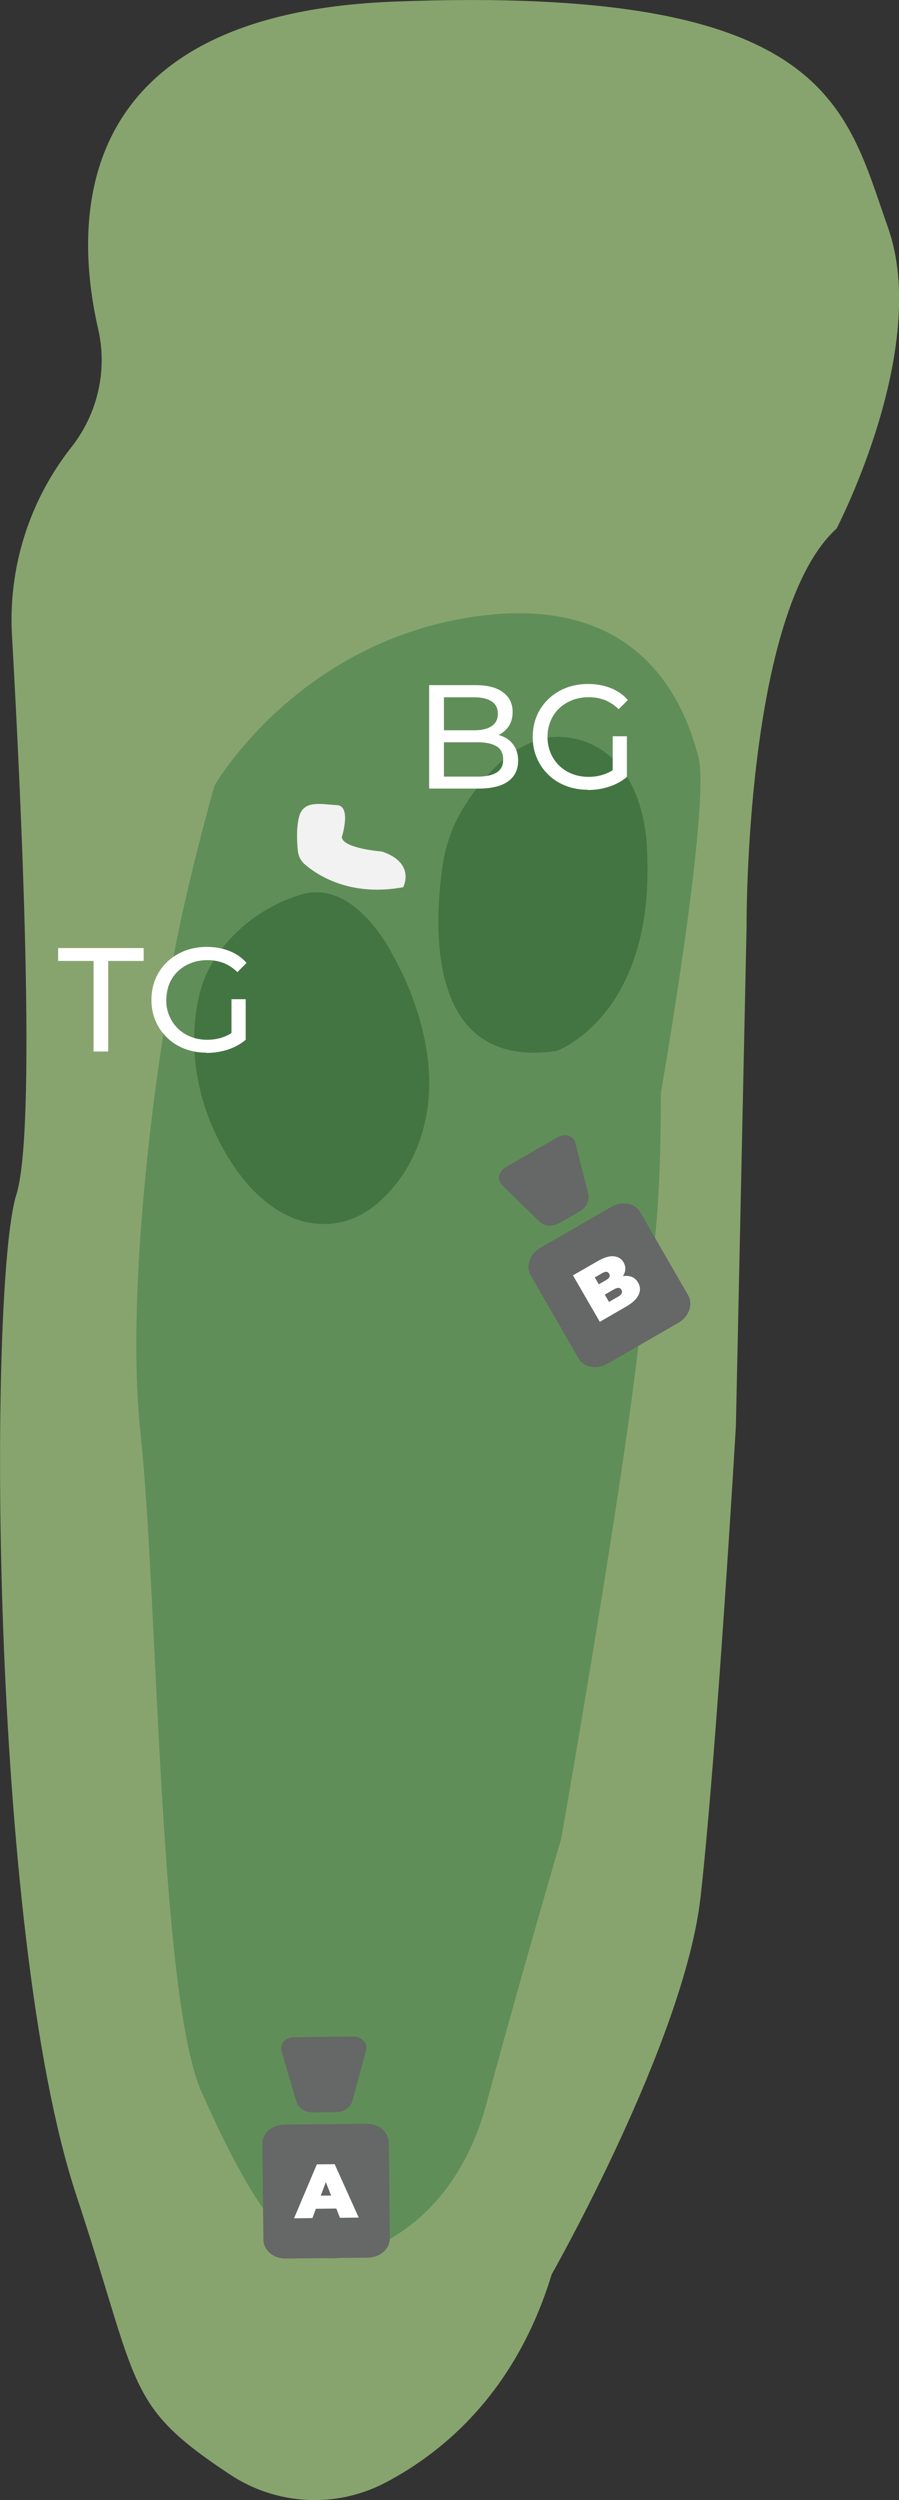 <?xml version="1.0" encoding="UTF-8"?>
<svg id="_レイヤー_2" data-name="レイヤー 2" xmlns="http://www.w3.org/2000/svg" viewBox="0 0 109.52 304.47">
  <rect x="0" y="0" width="109.52" height="304.47" fill="#333333" stroke="none"/>
  <defs>
    <style>
      .cls-1 {
        fill: #f2f2f2;
      }

      .cls-2 {
        fill: #88a46e;
      }

      .cls-3 {
        fill: #fff;
      }

      .cls-4 {
        fill: #666767;
      }

      .cls-5 {
        fill: #437542;
      }

      .cls-6 {
        fill: #608e58;
      }
    </style>
  </defs>
  <g id="_レイヤー_1-2" data-name="レイヤー 1">
    <g id="hole9">
      <path class="cls-2" d="M46.98,302.34c7.18-3.78,15.9-11.14,20.23-25.36,0,0,16.16-28.43,18.13-45.91s4.31-57.39,4.31-57.39l1.3-60.78s-.26-38.35,10.96-48.52c0,0,11.48-21.99,6.26-36.69S101.11-1.89,47.9.2C8.25,1.75,9,27.19,11.96,40.07c1.16,5.04-.07,10.34-3.27,14.4h0c-5.12,6.5-7.7,14.65-7.23,22.92,1.17,20.75,3.01,60.3.53,68.11-3.39,10.7-3.31,89.72,7.3,121.83,7.8,23.57,5.85,25.51,18.74,34.04,5.66,3.75,12.93,4.14,18.94.97Z"/>
      <path class="cls-6" d="M42.29,274.76s12.52-2.09,16.96-18.52,9.13-32.35,9.13-32.35c0,0,9.91-56.48,9.91-66.65,0,0,2.22-1.7,2.22-24.13,0,0,6.13-35.09,4.57-40.96s-6.65-20.35-27.91-16.96-31.04,20.48-31.04,20.48c0,0-5.87,20.48-6.26,30.52,0,0-4.83,29.23-2.74,48.53s2.22,68.47,7.43,80.08,10.83,22.17,17.74,19.96Z"/>
      <path class="cls-5" d="M67.85,127.98s12.09-4.35,10.96-24.61c0,0,0-11.74-9.13-13.48-5.95-1.13-10.58,4.31-13.07,8.24-1.43,2.24-2.34,4.76-2.71,7.4-1.09,7.71-1.8,24.82,13.96,22.45Z"/>
      <path class="cls-5" d="M41.16,148.92c1.87-.33,3.58-1.26,5-2.52,2.1-1.84,4.92-5.3,5.86-11.04,1.57-9.57-4.17-19.04-4.17-19.04,0,0-4.52-9.41-11.22-7.36s-10.87,7.18-12.09,11.27-1.74,11.13,2.17,18.78c3.42,6.7,8.65,10.93,14.44,9.9Z"/>
      <g>
        <path class="cls-4" d="M31.96,261.1l.13,11.67c.01,1.28,1.23,2.31,2.71,2.29l10.03-.11c1.48-.02,2.67-1.07,2.66-2.35l-.13-11.67c-.01-1.28-1.23-2.31-2.71-2.29l-10.03.11c-1.48.02-2.67,1.07-2.66,2.35Z"/>
        <path class="cls-3" d="M35.82,270.16l2.78-6.57,2.17-.02,2.93,6.5-2.28.03-2.17-5.47h.86s-2.05,5.5-2.05,5.5l-2.24.03ZM37.51,269l.54-1.59,3.01-.03.58,1.58-4.13.05Z"/>
        <path class="cls-4" d="M34.56,248.64c-.29.33-.39.75-.27,1.14l1.81,6.15c.23.79,1.06,1.34,2,1.33l2.86-.03c.94-.01,1.76-.58,1.97-1.37l1.67-6.19c.11-.4,0-.82-.3-1.14-.3-.32-.75-.5-1.22-.5l-7.32.08c-.47,0-.92.2-1.21.52Z"/>
      </g>
      <g>
        <path class="cls-4" d="M64.65,155.32l5.83,10.11c.64,1.11,2.2,1.41,3.49.67l8.69-5.01c1.28-.74,1.81-2.24,1.17-3.35l-5.83-10.11c-.64-1.11-2.2-1.41-3.49-.67l-8.69,5.01c-1.28.74-1.81,2.24-1.17,3.35Z"/>
        <path class="cls-3" d="M73.07,160.98l-3.27-5.66,3.03-1.74c.78-.45,1.44-.64,1.97-.58.53.06.92.31,1.17.74.16.29.23.59.2.9-.03.32-.16.62-.39.93s-.56.58-1.01.84l-.09-.53c.44-.25.86-.41,1.25-.47.39-.06.74-.02,1.06.11.31.13.56.36.75.69.28.49.3.99.05,1.5-.25.51-.76.99-1.55,1.44l-3.19,1.84ZM74.18,158.56l1.15-.66c.21-.12.35-.25.41-.39.06-.14.05-.28-.03-.42-.08-.15-.2-.23-.35-.24-.15-.01-.33.04-.54.16l-1.28.74-.73-1.26,1.02-.59c.22-.12.35-.25.41-.38.06-.13.05-.26-.03-.4-.08-.14-.19-.22-.33-.23s-.32.04-.53.17l-.89.51,1.73,2.99Z"/>
        <path class="cls-4" d="M60.82,143.18c-.09.42.03.84.32,1.13l4.59,4.48c.59.57,1.58.65,2.4.18l2.48-1.43c.82-.47,1.25-1.36,1.05-2.16l-1.57-6.22c-.1-.4-.4-.71-.82-.84-.41-.13-.9-.07-1.31.16l-6.34,3.66c-.41.24-.7.62-.8,1.05Z"/>
      </g>
      <g>
        <path class="cls-3" d="M11.4,128.06v-11.03h-4.32v-1.57h10.42v1.57h-4.32v11.03h-1.78Z"/>
        <path class="cls-3" d="M25.15,128.2c-.97,0-1.87-.16-2.68-.48-.82-.32-1.52-.77-2.12-1.35-.6-.58-1.07-1.26-1.4-2.04-.34-.78-.5-1.64-.5-2.57s.17-1.79.5-2.57.81-1.46,1.41-2.04c.61-.58,1.32-1.03,2.13-1.35.82-.32,1.72-.48,2.7-.48s1.91.16,2.74.49c.83.32,1.53.81,2.11,1.46l-1.12,1.12c-.52-.5-1.08-.87-1.68-1.11-.61-.23-1.26-.35-1.97-.35s-1.39.12-2.01.36c-.62.24-1.15.58-1.6,1.01-.45.43-.8.95-1.04,1.54-.25.59-.37,1.24-.37,1.94s.12,1.32.37,1.92.59,1.11,1.04,1.55c.45.44.98.78,1.59,1.02.61.24,1.28.36,2,.36.67,0,1.32-.1,1.93-.32.62-.21,1.19-.56,1.72-1.05l1.03,1.37c-.62.53-1.35.93-2.19,1.2-.83.27-1.7.4-2.58.4ZM28.2,126.37v-4.68h1.73v4.91l-1.73-.23Z"/>
      </g>
      <g>
        <path class="cls-3" d="M52.28,96.04v-12.6h5.65c1.45,0,2.57.29,3.35.87s1.17,1.38,1.17,2.38c0,.68-.15,1.26-.46,1.73-.31.47-.72.83-1.23,1.08-.52.25-1.07.38-1.67.38l.32-.54c.72,0,1.36.13,1.91.38s.99.62,1.31,1.11.49,1.09.49,1.81c0,1.08-.4,1.92-1.21,2.51-.81.59-2.01.89-3.61.89h-6.01ZM54.08,94.58h4.14c1,0,1.76-.17,2.29-.5.53-.34.79-.86.79-1.58s-.26-1.27-.79-1.6c-.53-.33-1.29-.5-2.29-.5h-4.3v-1.46h3.85c.91,0,1.62-.17,2.12-.5s.76-.84.76-1.51-.25-1.18-.76-1.51-1.21-.5-2.12-.5h-3.69v9.68Z"/>
        <path class="cls-3" d="M71.6,96.18c-.97,0-1.87-.16-2.68-.48-.82-.32-1.52-.77-2.12-1.35-.6-.58-1.07-1.26-1.4-2.04-.34-.78-.5-1.64-.5-2.57s.17-1.79.5-2.57.81-1.46,1.41-2.04c.61-.58,1.32-1.03,2.13-1.35.82-.32,1.72-.48,2.7-.48s1.91.16,2.74.49c.83.32,1.53.81,2.11,1.46l-1.12,1.12c-.52-.5-1.08-.87-1.68-1.11-.61-.23-1.26-.35-1.97-.35s-1.39.12-2.01.36c-.62.24-1.15.58-1.6,1.01-.45.43-.8.95-1.04,1.54-.25.59-.37,1.24-.37,1.94s.12,1.32.37,1.92.59,1.11,1.04,1.55c.45.44.98.78,1.59,1.02.61.24,1.28.36,2,.36.67,0,1.32-.1,1.93-.32.62-.21,1.19-.56,1.72-1.05l1.03,1.37c-.62.53-1.35.93-2.19,1.2-.83.27-1.7.4-2.58.4ZM74.64,94.35v-4.68h1.73v4.91l-1.73-.23Z"/>
      </g>
      <path class="cls-1" d="M37.14,105.27c1.54,1.33,5.54,3.97,11.98,2.78,0,0,1.57-2.96-2.61-4.35,0,0-4.7-.35-4.87-1.74,0,0,1.22-3.83-.61-3.91s-4.09-.7-4.61,1.48c-.34,1.4-.24,3.1-.13,4.12.07.63.37,1.21.85,1.62Z"/>
    </g>
  </g>
</svg>